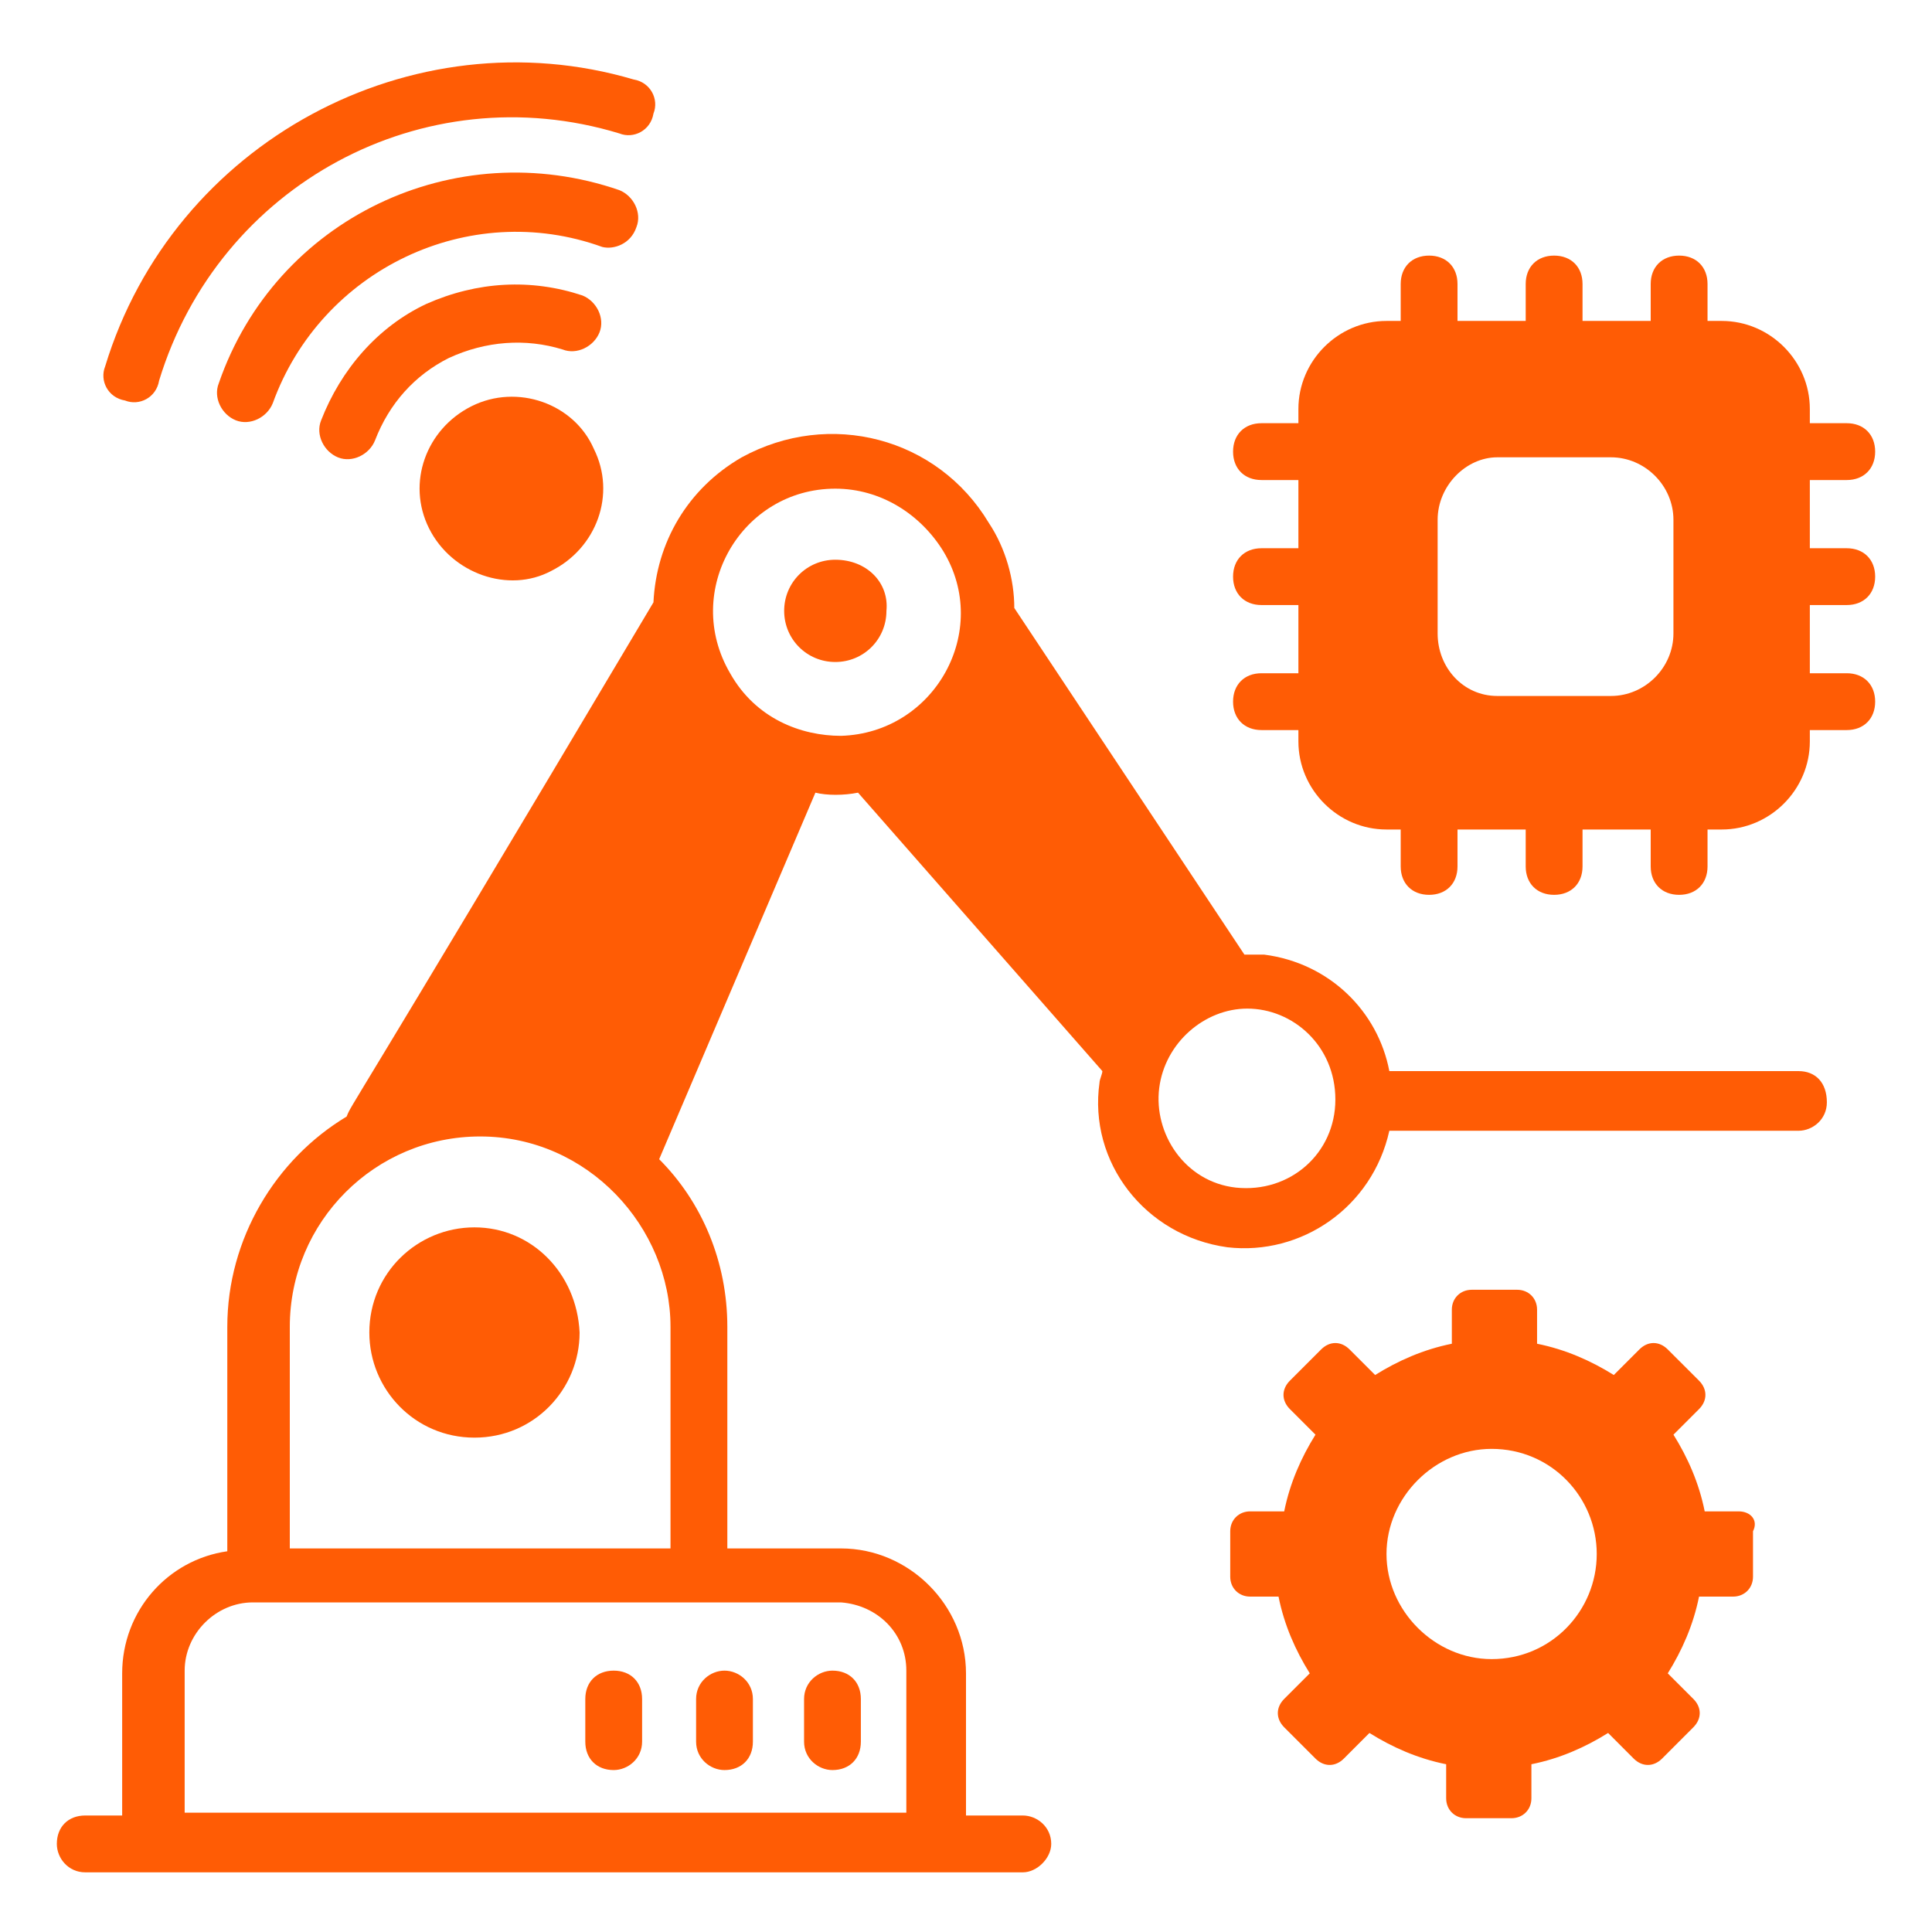 <svg width="60" height="60" viewBox="0 0 60 60" fill="none" xmlns="http://www.w3.org/2000/svg">
<path d="M14.735 38.117C12.97 38.117 11.47 39.529 11.47 41.382C11.47 43.147 12.882 44.647 14.735 44.647C16.588 44.647 18 43.147 18 41.382C17.912 39.529 16.5 38.117 14.735 38.117Z" fill="#FF5C05"/>
<path d="M55.853 33.264H43.147C42.794 31.411 41.294 29.911 39.265 29.647C39.088 29.647 38.912 29.647 38.647 29.647L31.5 18.882C31.5 18 31.235 17.029 30.706 16.235C29.118 13.588 25.765 12.706 23.029 14.206C21.353 15.176 20.382 16.852 20.294 18.706C10.588 35.029 10.941 34.235 10.765 34.676C8.559 36 7.059 38.47 7.059 41.206V48.176C5.206 48.441 3.794 50.029 3.794 51.97V56.382H2.647C2.118 56.382 1.765 56.735 1.765 57.264C1.765 57.706 2.118 58.147 2.647 58.147H31.765C32.206 58.147 32.647 57.706 32.647 57.264C32.647 56.735 32.206 56.382 31.765 56.382H30V51.97C30 49.852 28.235 48.088 26.118 48.088H22.588V41.206C22.588 39.176 21.794 37.323 20.471 36L25.323 24.617C25.676 24.706 26.206 24.706 26.647 24.617L34.235 33.264C34.235 33.352 34.147 33.529 34.147 33.617C33.794 36.088 35.559 38.382 38.118 38.735C40.412 39 42.618 37.5 43.147 35.117H55.853C56.294 35.117 56.735 34.764 56.735 34.235C56.735 33.617 56.382 33.264 55.853 33.264ZM22.676 20.911C21.176 18.352 23.029 15.176 25.941 15.176C27.353 15.176 28.588 15.97 29.294 17.117C30.794 19.588 29.029 22.764 26.118 22.852C24.882 22.852 23.471 22.323 22.676 20.911ZM28.147 51.882V56.294H5.735V51.882C5.735 50.735 6.706 49.764 7.853 49.764H26.118C27.265 49.852 28.147 50.735 28.147 51.882ZM20.823 48.088H9V41.206C9 37.941 11.647 35.294 14.912 35.294C18.265 35.294 20.823 38.117 20.823 41.206V48.088ZM41.471 34.147C41.471 35.823 40.059 37.058 38.382 36.882C36.794 36.706 35.824 35.206 36 33.794C36.176 32.382 37.412 31.323 38.735 31.323C40.147 31.323 41.471 32.47 41.471 34.147Z" fill="#FF5C05"/>
<path d="M19.059 51.883C18.529 51.883 18.177 52.236 18.177 52.765V54.089C18.177 54.618 18.529 54.971 19.059 54.971C19.5 54.971 19.941 54.618 19.941 54.089V52.765C19.941 52.236 19.588 51.883 19.059 51.883Z" fill="#FF5C05"/>
<path d="M22.5 51.883C22.059 51.883 21.618 52.236 21.618 52.765V54.089C21.618 54.618 22.059 54.971 22.5 54.971C23.029 54.971 23.382 54.618 23.382 54.089V52.765C23.382 52.236 22.941 51.883 22.5 51.883Z" fill="#FF5C05"/>
<path d="M24.971 52.765V54.089C24.971 54.618 25.412 54.971 25.853 54.971C26.382 54.971 26.735 54.618 26.735 54.089V52.765C26.735 52.236 26.382 51.883 25.853 51.883C25.412 51.883 24.971 52.236 24.971 52.765Z" fill="#FF5C05"/>
<path d="M57.353 18.79C57.882 18.79 58.235 18.438 58.235 17.908C58.235 17.379 57.882 17.026 57.353 17.026H56.206V14.908H57.353C57.882 14.908 58.235 14.555 58.235 14.026C58.235 13.496 57.882 13.143 57.353 13.143H56.206V12.702C56.206 11.202 54.97 9.967 53.47 9.967H53.029V8.82C53.029 8.29 52.676 7.938 52.147 7.938C51.617 7.938 51.264 8.29 51.264 8.82V9.967H49.147V8.82C49.147 8.29 48.794 7.938 48.264 7.938C47.735 7.938 47.382 8.29 47.382 8.82V9.967H45.264V8.82C45.264 8.29 44.912 7.938 44.382 7.938C43.853 7.938 43.5 8.29 43.5 8.82V9.967H43.059C41.559 9.967 40.323 11.202 40.323 12.702V13.143H39.176C38.647 13.143 38.294 13.496 38.294 14.026C38.294 14.555 38.647 14.908 39.176 14.908H40.323V17.026H39.176C38.647 17.026 38.294 17.379 38.294 17.908C38.294 18.438 38.647 18.79 39.176 18.79H40.323V20.908H39.176C38.647 20.908 38.294 21.261 38.294 21.79C38.294 22.32 38.647 22.673 39.176 22.673H40.323V23.026C40.323 24.526 41.559 25.761 43.059 25.761H43.5V26.908C43.5 27.438 43.853 27.79 44.382 27.79C44.912 27.79 45.264 27.438 45.264 26.908V25.761H47.382V26.908C47.382 27.438 47.735 27.79 48.264 27.79C48.794 27.79 49.147 27.438 49.147 26.908V25.761H51.264V26.908C51.264 27.438 51.617 27.79 52.147 27.79C52.676 27.79 53.029 27.438 53.029 26.908V25.761H53.47C54.97 25.761 56.206 24.526 56.206 23.026V22.673H57.353C57.882 22.673 58.235 22.32 58.235 21.79C58.235 21.261 57.882 20.908 57.353 20.908H56.206V18.79H57.353ZM46.5 21.614C45.441 21.614 44.647 20.732 44.647 19.673V16.143C44.647 15.085 45.529 14.202 46.5 14.202H50.029C51.088 14.202 51.97 15.085 51.97 16.143V19.673C51.97 20.732 51.088 21.614 50.029 21.614H46.5Z" fill="#FF5C05"/>
<path d="M54 46.937H52.941C52.765 46.055 52.412 45.261 51.971 44.555L52.765 43.761C53.029 43.496 53.029 43.143 52.765 42.878L51.794 41.908C51.529 41.643 51.176 41.643 50.912 41.908L50.118 42.702C49.412 42.261 48.618 41.908 47.735 41.731V40.672C47.735 40.319 47.471 40.055 47.118 40.055H45.706C45.353 40.055 45.088 40.319 45.088 40.672V41.731C44.206 41.908 43.412 42.261 42.706 42.702L41.912 41.908C41.647 41.643 41.294 41.643 41.029 41.908L40.059 42.878C39.794 43.143 39.794 43.496 40.059 43.761L40.853 44.555C40.412 45.261 40.059 46.055 39.882 46.937H38.824C38.471 46.937 38.206 47.202 38.206 47.555V48.967C38.206 49.319 38.471 49.584 38.824 49.584H39.706C39.882 50.467 40.235 51.261 40.676 51.967L39.882 52.761C39.618 53.025 39.618 53.378 39.882 53.643L40.853 54.614C41.118 54.878 41.471 54.878 41.735 54.614L42.529 53.819C43.235 54.261 44.029 54.614 44.912 54.79V55.849C44.912 56.202 45.176 56.466 45.529 56.466H46.941C47.294 56.466 47.559 56.202 47.559 55.849V54.79C48.441 54.614 49.235 54.261 49.941 53.819L50.735 54.614C51 54.878 51.353 54.878 51.618 54.614L52.588 53.643C52.853 53.378 52.853 53.025 52.588 52.761L51.794 51.967C52.235 51.261 52.588 50.467 52.765 49.584H53.824C54.176 49.584 54.441 49.319 54.441 48.967V47.555C54.618 47.202 54.353 46.937 54 46.937ZM46.324 51.525C44.559 51.525 43.059 50.025 43.059 48.261C43.059 46.496 44.559 44.996 46.324 44.996C48.176 44.996 49.588 46.496 49.588 48.261C49.588 50.025 48.176 51.525 46.324 51.525Z" fill="#FF5C05"/>
<path d="M3.882 12.438C4.323 12.615 4.853 12.35 4.941 11.821C6.794 5.733 13.147 2.291 19.235 4.144C19.676 4.321 20.206 4.056 20.294 3.527C20.471 3.085 20.206 2.556 19.676 2.468C12.794 0.438 5.382 4.409 3.265 11.38C3.088 11.821 3.353 12.35 3.882 12.438Z" fill="#FF5C05"/>
<path d="M19.765 7.053C19.941 6.611 19.676 6.082 19.235 5.905C14.118 4.141 8.559 6.788 6.794 11.905C6.618 12.347 6.882 12.876 7.323 13.053C7.765 13.229 8.294 12.964 8.471 12.523C9.971 8.376 14.559 6.17 18.706 7.67C19.059 7.758 19.588 7.582 19.765 7.053Z" fill="#FF5C05"/>
<path d="M17.471 10.853C17.912 11.029 18.441 10.764 18.618 10.323C18.794 9.882 18.529 9.353 18.088 9.176C16.5 8.647 14.823 8.735 13.235 9.441C11.735 10.147 10.588 11.47 9.971 13.059C9.794 13.5 10.059 14.029 10.5 14.206C10.941 14.382 11.471 14.117 11.647 13.676C12.088 12.529 12.882 11.647 13.941 11.117C15.088 10.588 16.323 10.5 17.471 10.853Z" fill="#FF5C05"/>
<path d="M17.118 17.731C18.529 17.025 19.147 15.349 18.441 13.937C17.824 12.525 16.059 11.908 14.647 12.614C13.235 13.319 12.618 14.996 13.324 16.408C14.029 17.82 15.794 18.437 17.118 17.731Z" fill="#FF5C05"/>
<path d="M25.941 17.383C25.059 17.383 24.353 18.089 24.353 18.971C24.353 19.853 25.059 20.559 25.941 20.559C26.823 20.559 27.529 19.853 27.529 18.971C27.617 18.089 26.912 17.383 25.941 17.383Z" fill="#FF5C05"/>
</svg>

